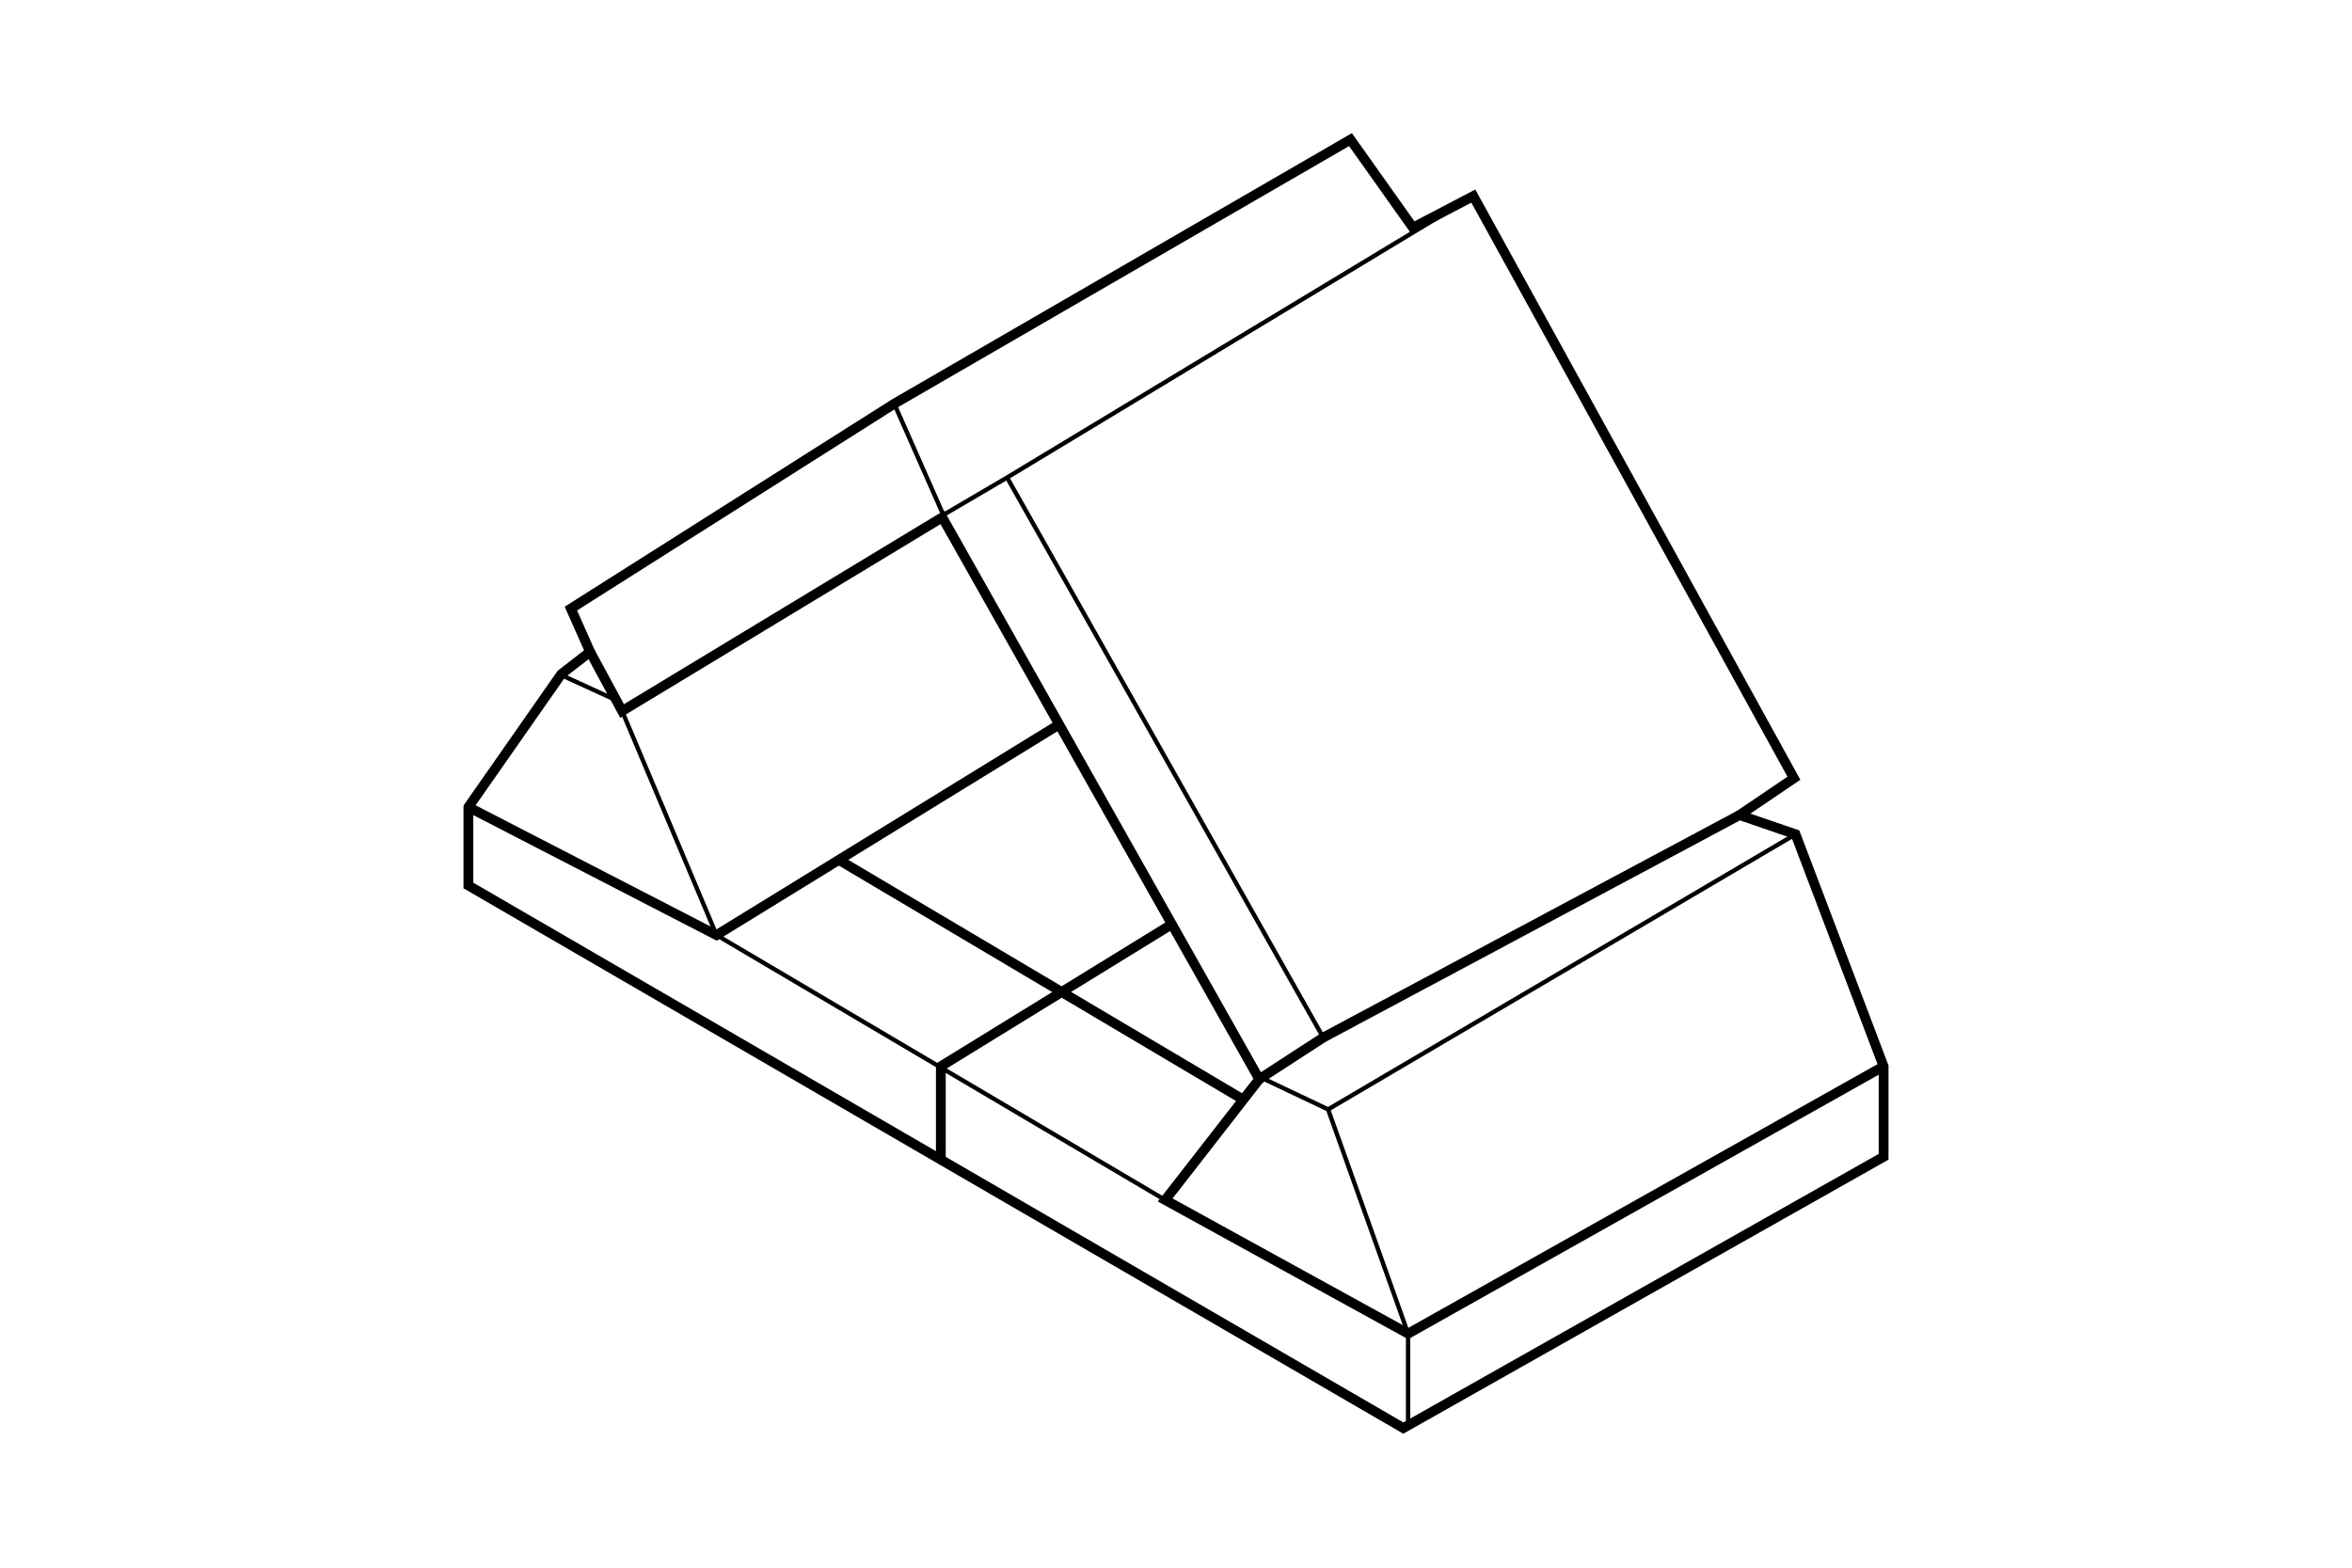 <?xml version="1.0" encoding="utf-8"?>
<!-- Generator: Adobe Illustrator 27.8.0, SVG Export Plug-In . SVG Version: 6.00 Build 0)  -->
<svg version="1.1" id="Layer_1" xmlns="http://www.w3.org/2000/svg" xmlns:xlink="http://www.w3.org/1999/xlink" x="0px" y="0px"
	 viewBox="0 0 540 360" style="enable-background:new 0 0 540 360;" xml:space="preserve">
<style type="text/css">
	.st0{fill:none;stroke:#000000;stroke-width:2.25;stroke-miterlimit:10;}
	.st1{fill:none;stroke:#000000;stroke-miterlimit:10;}
</style>
<g>
	<polygon class="st0" points="107.54,203.34 322.19,327.94 432.46,265.64 432.46,244.87 412.24,191.58 399.38,187.17 411.87,178.71 
		338.26,45.02 324.4,52.28 310.06,32.06 205.31,92.71 131.07,139.75 135.48,149.68 128.86,154.82 107.54,185.33 	"/>
	<polyline class="st0" points="135.48,149.68 142.83,163.28 216.34,118.8 289.11,247.81 303.81,238.26 399.38,187.17 	"/>
	<polyline class="st1" points="338.26,45.02 231.22,109.66 216.58,118.25 205.31,92.71 	"/>
	<line class="st1" x1="303.81" y1="238.26" x2="231.22" y2="109.66"/>
	<polyline class="st0" points="432.46,244.87 323.29,306.25 267.52,275.56 289.11,247.81 	"/>
	<polyline class="st0" points="243.17,166.37 164.51,214.73 107.54,185.33 	"/>
	<line class="st0" x1="285.45" y1="252.52" x2="192.59" y2="197.47"/>
	<polyline class="st0" points="269.04,212.24 216.01,244.87 216.01,266.3 	"/>
	<polyline class="st1" points="142.83,163.28 164.51,214.73 267.52,275.56 	"/>
	<polyline class="st1" points="289.6,247.49 304.92,254.76 323.29,306.25 323.29,327.31 	"/>
	<line class="st1" x1="304.92" y1="254.76" x2="412.24" y2="191.58"/>
</g>
<line class="st1" x1="128.17" y1="154.7" x2="140.67" y2="160.43"/>
</svg>
